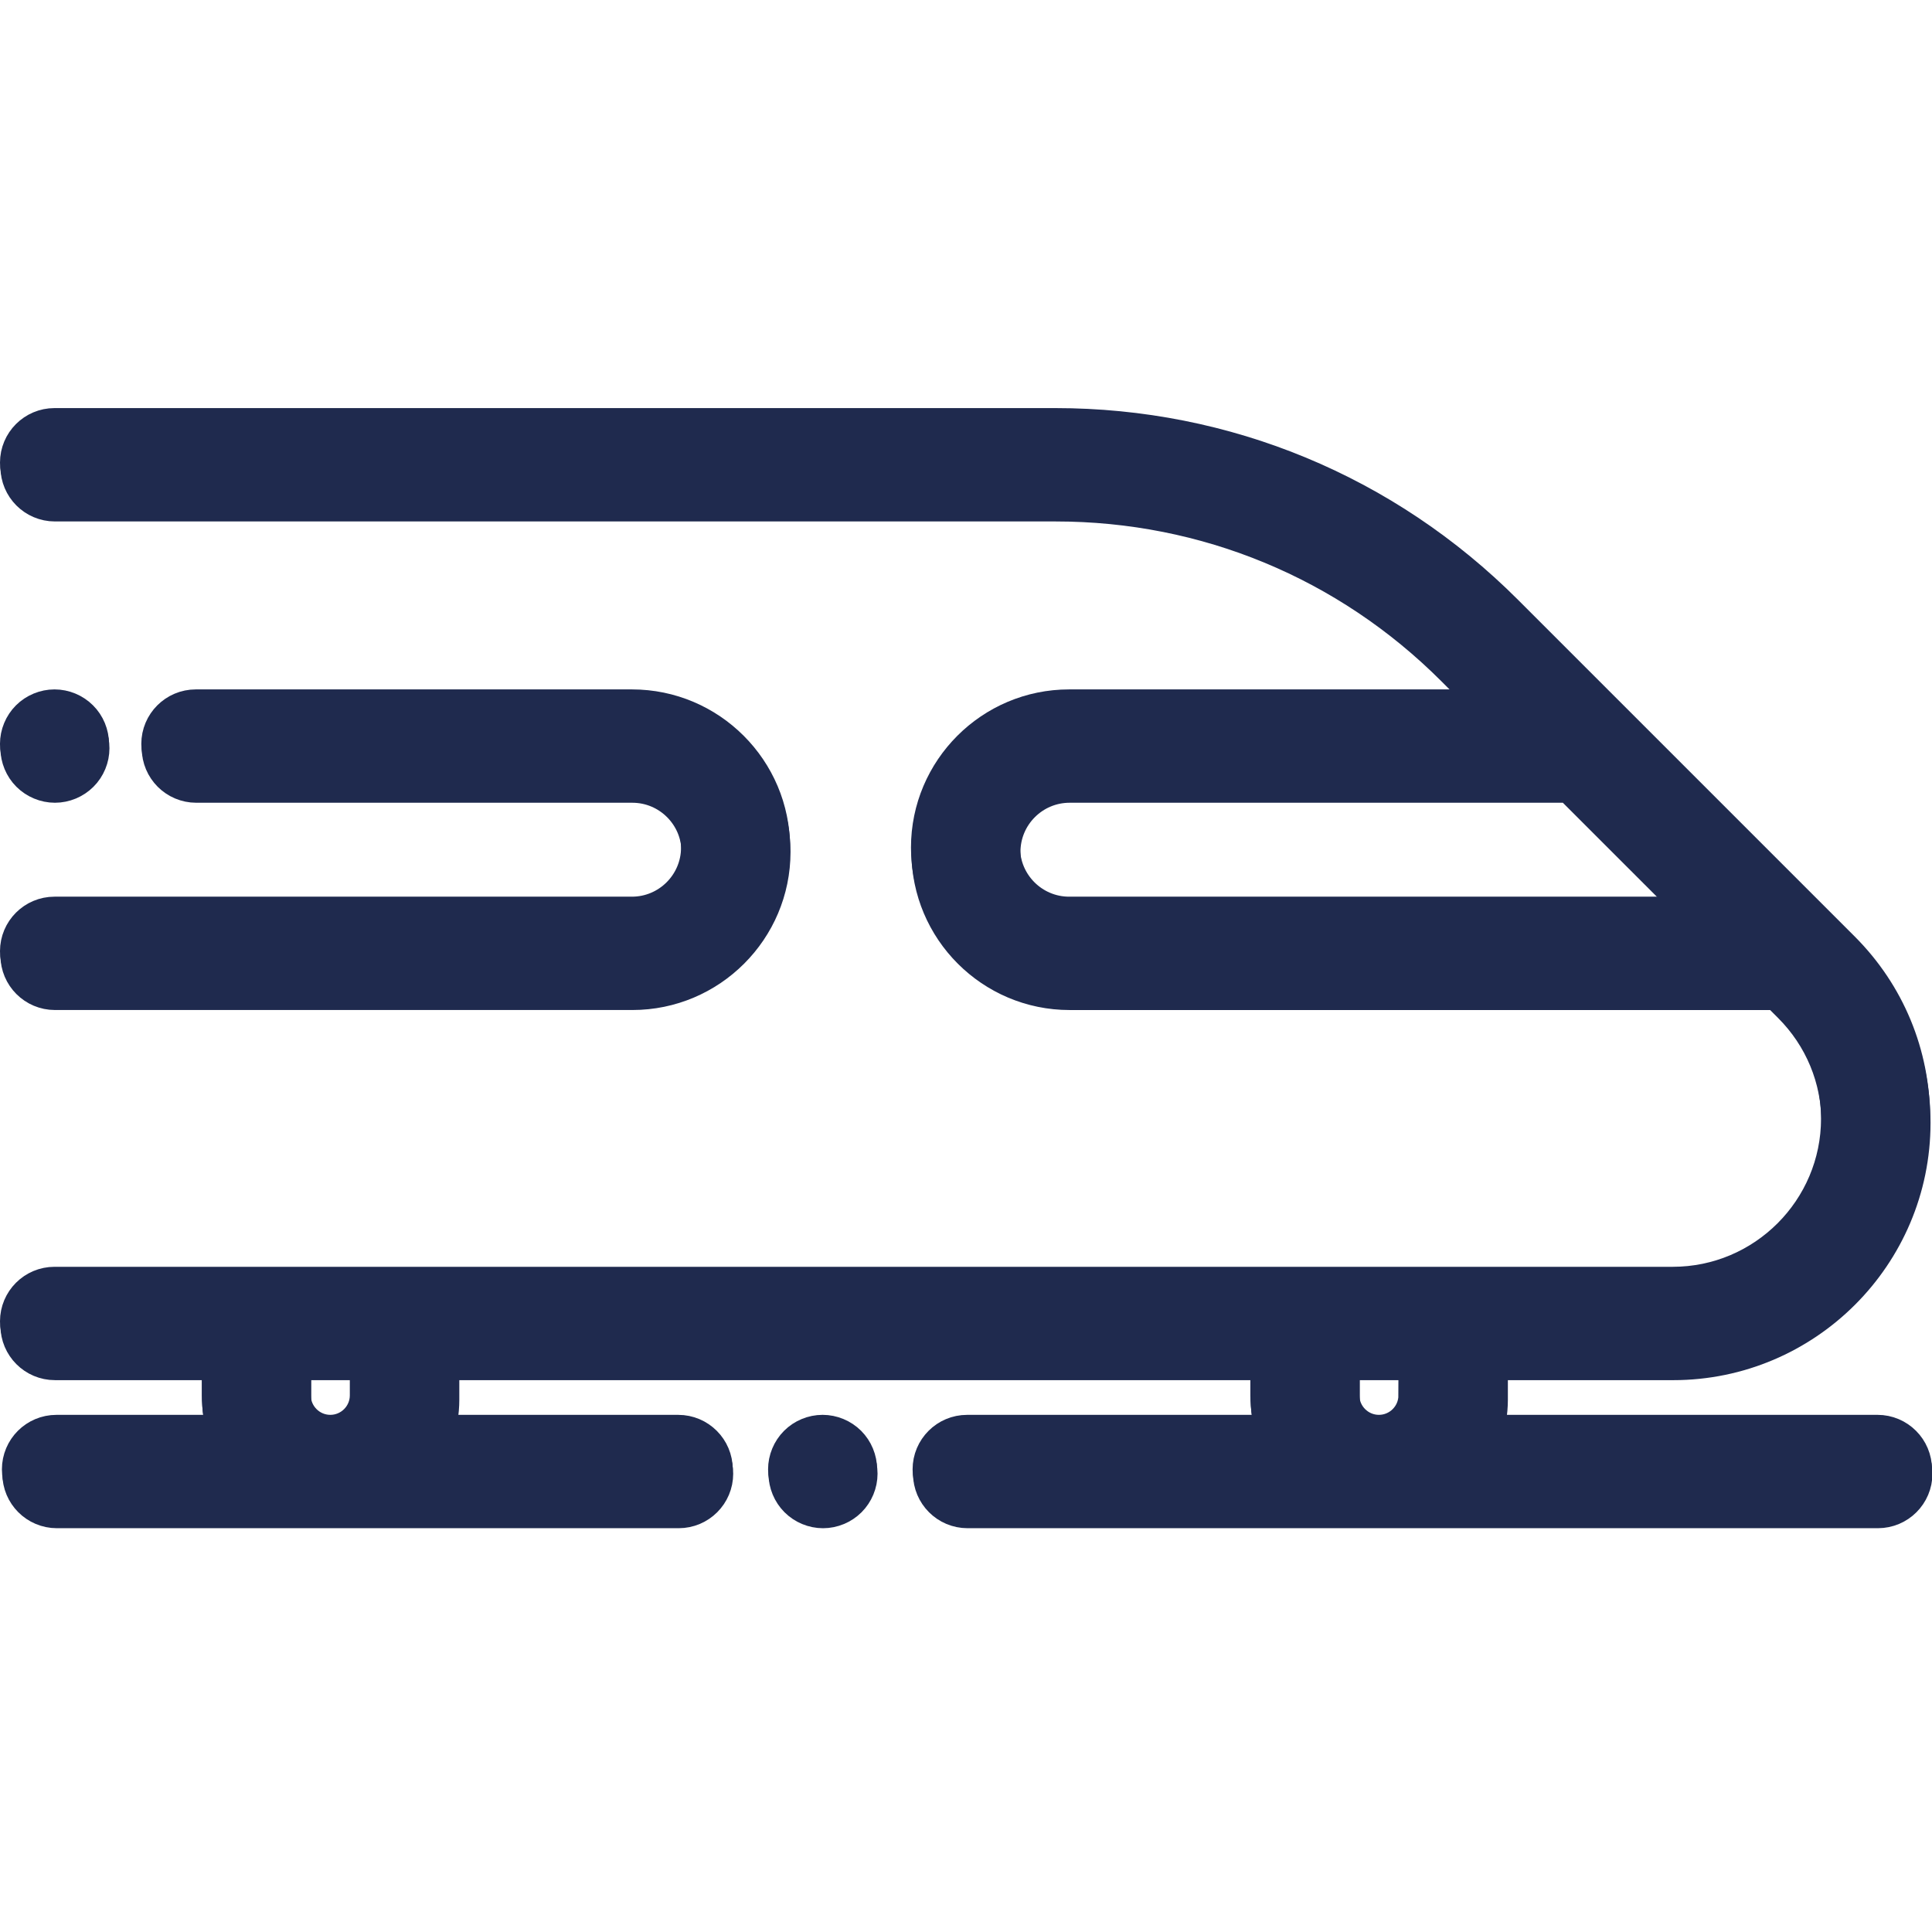 <?xml version="1.0" encoding="utf-8"?>
<!-- Generator: Adobe Illustrator 16.0.0, SVG Export Plug-In . SVG Version: 6.00 Build 0)  -->
<!DOCTYPE svg PUBLIC "-//W3C//DTD SVG 1.1//EN" "http://www.w3.org/Graphics/SVG/1.1/DTD/svg11.dtd">
<svg version="1.1" id="Calque_1" xmlns="http://www.w3.org/2000/svg" xmlns:xlink="http://www.w3.org/1999/xlink" x="0px" y="0px"
	 width="386.252px" height="386.25px" viewBox="0 0 386.252 386.25" enable-background="new 0 0 386.252 386.25"
	 xml:space="preserve">
<path fill="none" stroke="#1F2A4E" stroke-width="7" stroke-miterlimit="10" d="M375.352,286.36h-78.75
	c0.822-2.313,1.271-4.803,1.271-7.398v-7.399h36.546c26.439,0,47.951-21.509,47.951-47.952c0-12.809-4.988-24.849-14.042-33.908
	l-46.212-46.211h-0.003l-21.11-21.111c-24.048-24.05-56.023-37.295-90.031-37.295H10.899c-4.086,0-7.399,3.314-7.399,7.4
	c0,4.089,3.309,7.403,7.399,7.403h200.072c30.054,0,58.309,11.701,79.563,32.955l8.483,8.484h-85.27
	c-15.505,0-28.121,12.611-28.121,28.116c0,15.506,12.616,28.122,28.121,28.122h141.508l2.604,2.604
	c6.262,6.263,9.711,14.587,9.711,23.441c0,18.28-14.873,33.152-33.152,33.152H10.899c-4.086,0-7.399,3.314-7.399,7.398
	c0,4.086,3.309,7.401,7.399,7.401h32.94v7.403c0,2.592,0.452,5.081,1.273,7.398H11.281c-4.09,0-7.399,3.312-7.399,7.4
	c0,4.086,3.309,7.4,7.399,7.4h124.317c4.085,0,7.398-3.314,7.398-7.4c0-4.085-3.31-7.4-7.398-7.4h-48.63
	c0.822-2.317,1.273-4.807,1.273-7.398v-7.403h165.233v7.403c0,2.592,0.452,5.081,1.273,7.398h-61.399c-4.085,0-7.4,3.312-7.4,7.4
	c0,4.086,3.315,7.4,7.4,7.4h182.004c4.086,0,7.4-3.314,7.4-7.4C382.752,289.676,379.438,286.36,375.352,286.36z M213.749,182.767
	c-7.346,0-13.32-5.976-13.32-13.323c0-7.345,5.975-13.317,13.32-13.317h100.068l26.64,26.636H213.749V182.767z M73.437,278.962
	c0,4.08-3.318,7.398-7.399,7.398c-4.078,0-7.399-3.318-7.399-7.398v-7.399h14.798V278.962z M283.077,278.962
	c0,4.08-3.32,7.398-7.402,7.398c-4.078,0-7.4-3.318-7.4-7.398v-7.399h14.803V278.962z"/>
<path fill="none" stroke="#1F2A4E" stroke-width="7" stroke-miterlimit="10" d="M169.69,288.53c-1.377-1.374-3.287-2.17-5.234-2.17
	c-1.946,0-3.856,0.791-5.232,2.17c-1.374,1.376-2.169,3.285-2.169,5.233c0,1.945,0.795,3.855,2.169,5.229
	c1.376,1.378,3.286,2.173,5.232,2.173c1.947,0,3.857-0.795,5.234-2.173c1.374-1.373,2.165-3.283,2.165-5.229
	C171.855,291.815,171.064,289.906,169.69,288.53z"/>
<path fill="none" stroke="#1F2A4E" stroke-width="7" stroke-miterlimit="10" d="M126.338,141.328H39.152
	c-4.085,0-7.401,3.31-7.401,7.399c0,4.086,3.316,7.4,7.401,7.4h87.187c7.341,0,13.317,5.976,13.317,13.317
	c0,7.346-5.976,13.322-13.321,13.322H10.899c-4.086,0-7.4,3.314-7.4,7.4s3.31,7.399,7.4,7.399h115.439
	c15.501,0,28.117-12.616,28.117-28.118C154.456,153.943,141.839,141.328,126.338,141.328z"/>
<path fill="none" stroke="#1F2A4E" stroke-width="7" stroke-miterlimit="10" d="M16.127,143.495
	c-1.377-1.377-3.275-2.167-5.231-2.167c-1.946,0-3.854,0.79-5.232,2.167c-1.377,1.374-2.168,3.283-2.168,5.232
	c0,1.944,0.791,3.853,2.168,5.227c1.378,1.377,3.286,2.172,5.232,2.172c1.952,0,3.854-0.795,5.231-2.172
	c1.385-1.374,2.168-3.283,2.168-5.227C18.295,146.778,17.512,144.869,16.127,143.495z"/>
<path fill="#1F2A4E" d="M375.44,287.223h-78.75c0.822-2.313,1.27-4.803,1.27-7.399v-7.398h36.547
	c26.439,0,47.951-21.509,47.951-47.952c0-12.809-4.988-24.849-14.043-33.908l-46.211-46.211H322.2l-21.11-21.111
	c-24.048-24.05-56.022-37.295-90.031-37.295H10.986c-4.086,0-7.399,3.314-7.399,7.4c0,4.089,3.309,7.403,7.399,7.403h200.072
	c30.054,0,58.31,11.701,79.563,32.955l8.484,8.484h-85.27c-15.506,0-28.121,12.611-28.121,28.116
	c0,15.506,12.615,28.122,28.121,28.122h141.507l2.604,2.604c6.262,6.262,9.711,14.586,9.711,23.44
	c0,18.28-14.873,33.152-33.152,33.152H10.986c-4.086,0-7.399,3.313-7.399,7.399c0,4.084,3.309,7.4,7.399,7.4h32.94v7.403
	c0,2.592,0.452,5.081,1.273,7.399H11.368c-4.09,0-7.399,3.311-7.399,7.399c0,4.086,3.309,7.399,7.399,7.399h124.317
	c4.085,0,7.398-3.313,7.398-7.399c0-4.085-3.31-7.399-7.398-7.399h-48.63c0.822-2.318,1.273-4.808,1.273-7.399v-7.403h165.233v7.403
	c0,2.592,0.452,5.081,1.273,7.399h-61.399c-4.085,0-7.4,3.311-7.4,7.399c0,4.086,3.315,7.399,7.4,7.399H375.44
	c4.086,0,7.399-3.313,7.399-7.399C382.839,290.538,379.526,287.223,375.44,287.223 M213.836,183.629
	c-7.346,0-13.321-5.976-13.321-13.323c0-7.345,5.976-13.317,13.321-13.317h100.068l26.639,26.636H213.836V183.629z M73.524,279.823
	c0,4.082-3.318,7.399-7.399,7.399c-4.078,0-7.399-3.317-7.399-7.399v-7.398h14.798V279.823z M283.165,279.823
	c0,4.082-3.321,7.399-7.403,7.399c-4.078,0-7.399-3.317-7.399-7.399v-7.398h14.803V279.823z"/>
<path fill="none" stroke="#1F2A4E" stroke-width="7" stroke-miterlimit="10" d="M375.44,287.223h-78.75
	c0.822-2.313,1.27-4.803,1.27-7.399v-7.398h36.547c26.439,0,47.951-21.509,47.951-47.952c0-12.809-4.988-24.849-14.043-33.908
	l-46.211-46.211H322.2l-21.11-21.111c-24.048-24.05-56.022-37.295-90.031-37.295H10.986c-4.086,0-7.399,3.314-7.399,7.4
	c0,4.089,3.309,7.403,7.399,7.403h200.072c30.054,0,58.31,11.701,79.563,32.955l8.484,8.484h-85.27
	c-15.506,0-28.121,12.611-28.121,28.116c0,15.506,12.615,28.122,28.121,28.122h141.507l2.604,2.604
	c6.262,6.262,9.711,14.586,9.711,23.44c0,18.28-14.873,33.152-33.152,33.152H10.986c-4.086,0-7.399,3.313-7.399,7.399
	c0,4.084,3.309,7.4,7.399,7.4h32.94v7.403c0,2.592,0.452,5.081,1.273,7.399H11.368c-4.09,0-7.399,3.311-7.399,7.399
	c0,4.086,3.309,7.399,7.399,7.399h124.317c4.085,0,7.398-3.313,7.398-7.399c0-4.085-3.31-7.399-7.398-7.399h-48.63
	c0.822-2.318,1.273-4.808,1.273-7.399v-7.403h165.233v7.403c0,2.592,0.452,5.081,1.273,7.399h-61.399c-4.085,0-7.4,3.311-7.4,7.399
	c0,4.086,3.315,7.399,7.4,7.399H375.44c4.086,0,7.399-3.313,7.399-7.399C382.839,290.538,379.526,287.223,375.44,287.223z
	 M213.836,183.629c-7.346,0-13.321-5.976-13.321-13.323c0-7.345,5.976-13.317,13.321-13.317h100.068l26.639,26.636H213.836V183.629z
	 M73.524,279.823c0,4.082-3.318,7.399-7.399,7.399c-4.078,0-7.399-3.317-7.399-7.399v-7.398h14.798V279.823z M283.165,279.823
	c0,4.082-3.321,7.399-7.403,7.399c-4.078,0-7.399-3.317-7.399-7.399v-7.398h14.803V279.823z"/>
<path fill="#1F2A4E" d="M169.777,289.392c-1.377-1.373-3.287-2.168-5.234-2.168c-1.946,0-3.856,0.791-5.232,2.168
	c-1.374,1.377-2.169,3.287-2.169,5.234c0,1.945,0.795,3.855,2.169,5.229c1.376,1.378,3.286,2.173,5.232,2.173
	c1.947,0,3.857-0.795,5.234-2.173c1.374-1.373,2.165-3.283,2.165-5.229C171.942,292.679,171.151,290.769,169.777,289.392"/>
<path fill="none" stroke="#1F2A4E" stroke-width="7" stroke-miterlimit="10" d="M169.777,289.392
	c-1.377-1.373-3.287-2.168-5.234-2.168c-1.946,0-3.856,0.791-5.232,2.168c-1.374,1.377-2.169,3.287-2.169,5.234
	c0,1.945,0.795,3.855,2.169,5.229c1.376,1.378,3.286,2.173,5.232,2.173c1.947,0,3.857-0.795,5.234-2.173
	c1.374-1.373,2.165-3.283,2.165-5.229C171.942,292.679,171.151,290.769,169.777,289.392z"/>
<path fill="#1F2A4E" d="M126.426,142.19H39.239c-4.085,0-7.401,3.31-7.401,7.399c0,4.086,3.316,7.4,7.401,7.4h87.187
	c7.341,0,13.317,5.976,13.317,13.317c0,7.346-5.976,13.322-13.321,13.322H10.987c-4.086,0-7.4,3.314-7.4,7.4s3.31,7.398,7.4,7.398
	h115.439c15.501,0,28.117-12.615,28.117-28.117C154.543,154.805,141.927,142.19,126.426,142.19"/>
<path fill="none" stroke="#1F2A4E" stroke-width="7" stroke-miterlimit="10" d="M126.426,142.19H39.239
	c-4.085,0-7.401,3.31-7.401,7.399c0,4.086,3.316,7.4,7.401,7.4h87.187c7.341,0,13.317,5.976,13.317,13.317
	c0,7.346-5.976,13.322-13.321,13.322H10.987c-4.086,0-7.4,3.314-7.4,7.4s3.31,7.398,7.4,7.398h115.439
	c15.501,0,28.117-12.615,28.117-28.117C154.543,154.805,141.927,142.19,126.426,142.19z"/>
<path fill="#1F2A4E" d="M16.214,144.357c-1.377-1.377-3.275-2.167-5.231-2.167c-1.946,0-3.854,0.79-5.232,2.167
	c-1.377,1.374-2.168,3.283-2.168,5.232c0,1.944,0.791,3.853,2.168,5.227c1.378,1.377,3.286,2.172,5.232,2.172
	c1.952,0,3.854-0.795,5.231-2.172c1.385-1.374,2.168-3.283,2.168-5.227C18.382,147.641,17.599,145.731,16.214,144.357"/>
<path fill="none" stroke="#1F2A4E" stroke-width="7" stroke-miterlimit="10" d="M16.214,144.357
	c-1.377-1.377-3.275-2.167-5.231-2.167c-1.946,0-3.854,0.79-5.232,2.167c-1.377,1.374-2.168,3.283-2.168,5.232
	c0,1.944,0.791,3.853,2.168,5.227c1.378,1.377,3.286,2.172,5.232,2.172c1.952,0,3.854-0.795,5.231-2.172
	c1.385-1.374,2.168-3.283,2.168-5.227C18.382,147.641,17.599,145.731,16.214,144.357z"/>
</svg>
